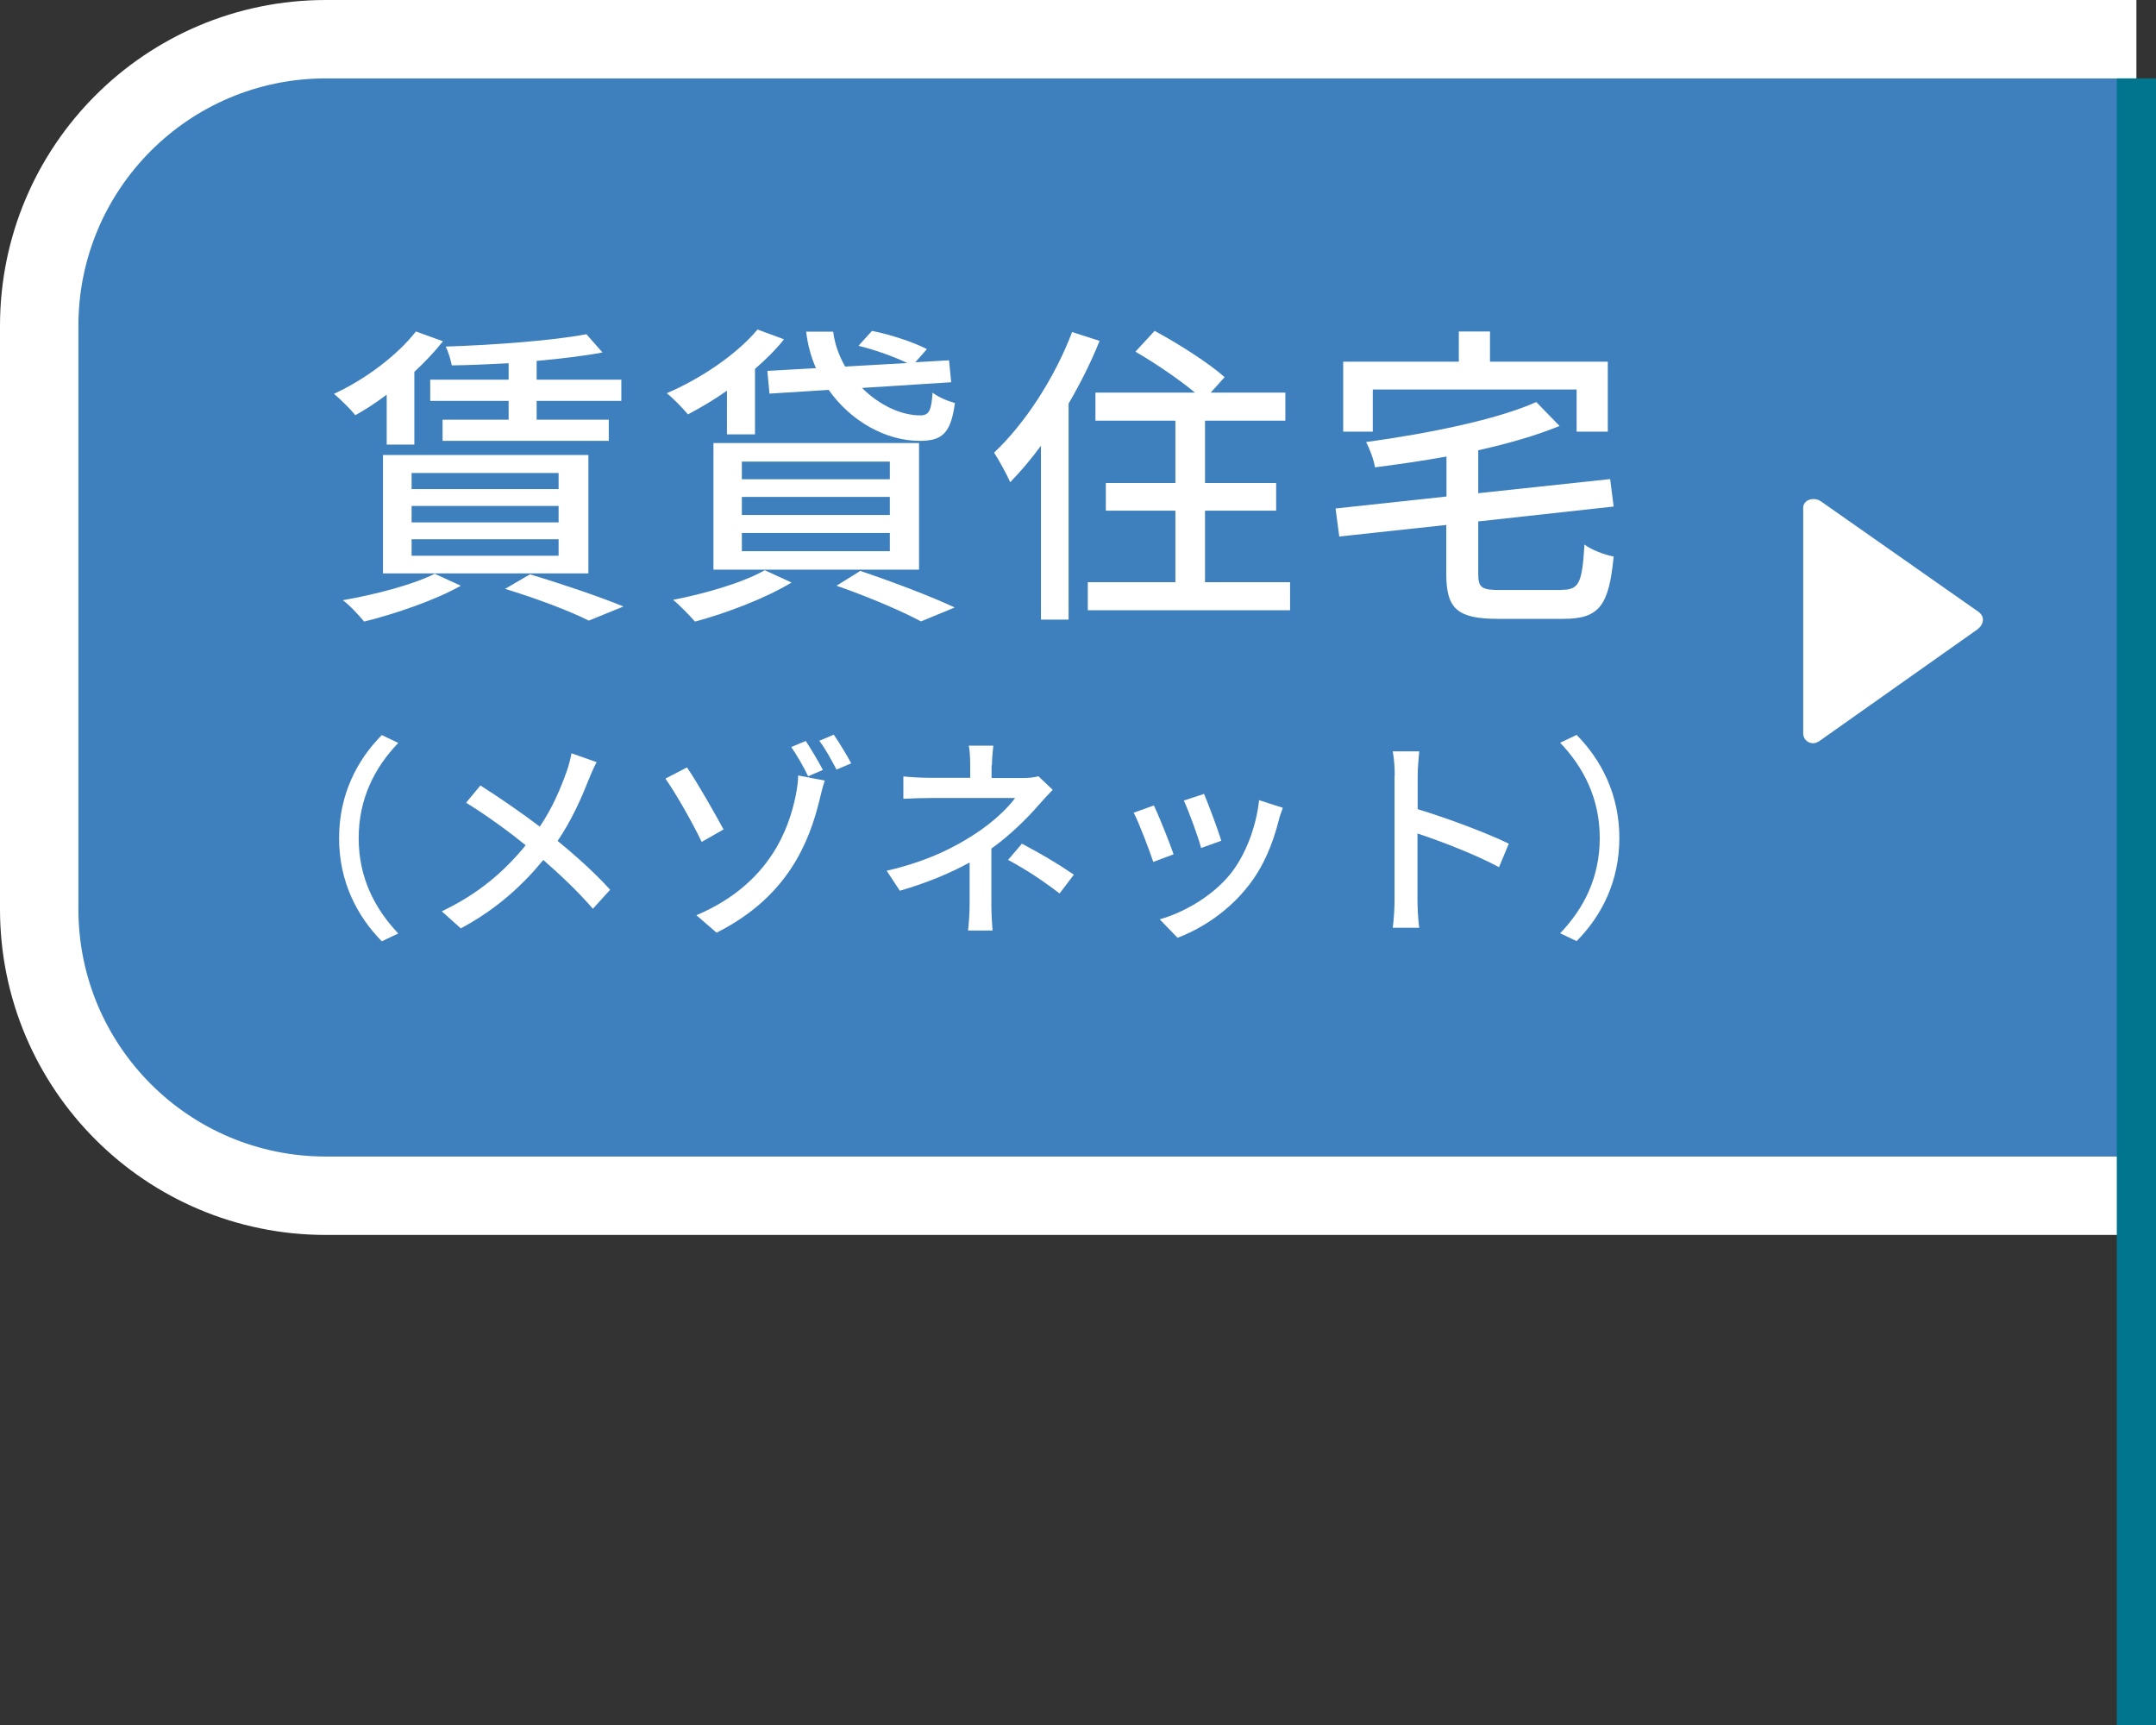 <?xml version="1.0" encoding="UTF-8"?>
<svg id="_レイヤー_2" data-name="レイヤー 2" xmlns="http://www.w3.org/2000/svg" viewBox="0 0 110 88">
  <rect x="0" y="0" width="110" height="88" fill="#333333" stroke="none"/>
  <defs>
    <style>
      .cls-1 {
        fill: #3e80be;
      }

      .cls-2 {
        fill: #fff;
      }

      .cls-3 {
        stroke: #fff;
        stroke-linejoin: round;
        stroke-width: 8px;
      }

      .cls-3, .cls-4 {
        fill: none;
      }

      .cls-5 {
        fill: #00758d;
      }
    </style>
  </defs>
  <g id="_ボタン" data-name="ボタン">
    <g>
      <g>
        <g>
          <path class="cls-3" d="m109,4H16.62c-6.97,0-12.62,5.65-12.62,12.62v29.76c0,6.97,5.65,12.62,12.62,12.62h92.38"/>
          <path class="cls-1" d="m109,4H16.62c-6.97,0-12.62,5.65-12.62,12.62v29.76c0,6.97,5.65,12.62,12.62,12.62h92.38"/>
        </g>
        <rect class="cls-5" x="108" y="4" width="2" height="84"/>
        <g>
          <path class="cls-2" d="m19.72,20.14c-.53.4-1.08.76-1.59,1.04-.23-.29-.77-.82-1.09-1.09,1.57-.72,3.21-1.94,4.18-3.18l1.38.5c-.42.53-.92,1.06-1.46,1.56v3.71h-1.41v-2.54Zm3.79,9.74c-1.3.74-3.33,1.43-4.93,1.83-.24-.29-.75-.85-1.09-1.09,1.66-.29,3.58-.79,4.69-1.35l1.33.61Zm-3.97-6.67h10.48v6.04h-10.48v-6.04Zm1.46,1.74h7.5v-.82h-7.5v.82Zm0,1.7h7.5v-.84h-7.5v.84Zm0,1.7h7.5v-.84h-7.5v.84Zm4.96-9.82c-.98.05-1.98.1-2.91.11-.05-.27-.18-.71-.31-.96,2.51-.08,5.5-.31,7.18-.63l.82.93c-.95.18-2.12.32-3.36.43v.96h4.32v1.08h-4.32v.96h3.68v1.08h-8.48v-1.08h3.37v-.96h-4v-1.08h4v-.85Zm1.08,10.77c1.7.51,3.63,1.17,4.77,1.64l-1.77.72c-.93-.47-2.6-1.11-4.27-1.62l1.27-.74Z"/>
          <path class="cls-2" d="m37.09,19.93c-.66.47-1.35.87-1.99,1.21-.24-.29-.75-.82-1.08-1.08,1.72-.74,3.55-1.96,4.63-3.25l1.35.5c-.42.53-.93,1.03-1.48,1.51v3.34h-1.43v-2.23Zm3.29,9.79c-1.3.79-3.31,1.56-4.92,1.99-.26-.29-.79-.85-1.12-1.11,1.66-.32,3.57-.88,4.68-1.51l1.37.63Zm-3.98-7.12h10.49v6.46h-10.49v-6.46Zm1.45,1.85h7.55v-.9h-7.55v.9Zm0,1.82h7.55v-.92h-7.55v.92Zm0,1.85h7.55v-.93h-7.55v.93Zm3.79-9.32c-.26-.58-.43-1.21-.51-1.88h1.38c.08.66.31,1.25.61,1.78l3.17-.18c-.66-.32-1.66-.68-2.49-.88l.69-.76c.92.18,2.14.58,2.8.93l-.59.67,1.72-.1.11,1.12-4.55.29c.88.88,2.01,1.41,2.99,1.4.45,0,.55-.29.61-1.16.31.24.77.43,1.14.53-.21,1.57-.67,1.93-1.8,1.93-1.7,0-3.5-.98-4.64-2.6l-3.02.19-.11-1.16,2.51-.14Zm2.27,10.33c1.72.58,3.65,1.32,4.8,1.86l-1.72.71c-.95-.51-2.64-1.24-4.31-1.82l1.22-.76Z"/>
          <path class="cls-2" d="m56.1,17.39c-.43,1.08-.98,2.17-1.58,3.2v11.02h-1.41v-8.87c-.51.69-1.04,1.32-1.57,1.86-.14-.34-.58-1.14-.82-1.51,1.57-1.48,3.08-3.79,3.98-6.15l1.4.45Zm9.72,12.31v1.43h-10.32v-1.43h4.47v-3.65h-3.55v-1.41h3.55v-3.18h-4.08v-1.43h5.08c-.8-.67-2.04-1.51-3.04-2.09l.98-1.06c1.19.64,2.78,1.65,3.57,2.36l-.71.79h3.81v1.43h-4.1v3.18h3.63v1.41h-3.63v3.65h4.34Z"/>
          <path class="cls-2" d="m79.68,30.09c.9,0,1.04-.37,1.16-2.31.35.27,1.04.53,1.49.61-.24,2.47-.71,3.18-2.55,3.18h-3.34c-2.07,0-2.65-.5-2.65-2.28v-2.51l-5.46.59-.19-1.43,5.66-.61v-2.04c-1.22.22-2.46.4-3.65.55-.05-.37-.27-.95-.45-1.29,3.15-.43,6.67-1.14,8.68-2.04l1.19,1.22c-1.17.48-2.62.9-4.15,1.24v2.19l6.73-.72.18,1.4-6.91.76v2.68c0,.71.18.82,1.14.82h3.13Zm-9.64-8.07h-1.51v-3.57h5.9v-1.54h1.59v1.54h6.01v3.57h-1.59v-2.15h-10.4v2.15Z"/>
          <path class="cls-2" d="m19.48,37.5l.84.4c-1.2,1.25-2.02,2.84-2.02,4.86s.83,3.61,2.02,4.86l-.84.4c-1.25-1.27-2.18-3.03-2.18-5.26s.92-3.99,2.18-5.26Z"/>
          <path class="cls-2" d="m30.03,39.78c-.35.91-.88,2.09-1.58,3.12.98.8,1.93,1.66,2.68,2.49l-.88.97c-.79-.91-1.62-1.69-2.53-2.49-1,1.22-2.32,2.48-4.21,3.49l-.97-.87c1.87-.89,3.2-2.04,4.28-3.37-.8-.65-1.95-1.5-3.04-2.17l.73-.88c.92.58,2.15,1.43,3.03,2.1.65-.96,1.06-1.94,1.38-2.84.09-.24.19-.64.24-.9l1.28.45c-.12.22-.31.65-.4.89Z"/>
          <path class="cls-2" d="m36.92,42.31l-1.12.64c-.51-1.07-1.38-2.57-1.85-3.23l1.1-.57c.52.75,1.47,2.43,1.87,3.17Zm3.67-1.68c.08-.39.14-.84.13-1.07l1.36.26c-.11.33-.22.78-.26.96-.53,2.18-1.62,4.97-5.26,6.8l-1.03-.89c3.79-1.61,4.72-4.47,5.06-6.06Zm1.39-1.35l-.75.32c-.21-.45-.58-1.09-.86-1.49l.74-.31c.26.39.66,1.07.87,1.47Zm1.45-.34l-.75.32c-.24-.45-.58-1.09-.88-1.47l.74-.31c.27.39.67,1.05.89,1.46Z"/>
          <path class="cls-2" d="m50.59,39.04v.65h1.61c.29,0,.57-.03.78-.09l.73.69c-.23.24-.52.55-.71.77-.56.65-1.45,1.54-2.42,2.23v2.88c0,.41.03.96.06,1.3h-1.25c.04-.32.08-.89.08-1.3v-2.17c-1.02.56-2.21,1.05-3.56,1.44l-.67-1.02c2.1-.48,3.5-1.22,4.48-1.86.92-.59,1.72-1.35,2.07-1.85h-4.31c-.4,0-1.04.02-1.39.04v-1.14c.37.04.99.07,1.36.07h2.05v-.65c0-.33-.02-.74-.07-.99h1.25c-.03.25-.07.67-.07.99Zm.84,4.83l.71-.83c1.02.55,1.61.88,2.65,1.58l-.73.96c-.96-.73-1.65-1.18-2.64-1.72Z"/>
          <path class="cls-2" d="m59.88,43.58l-1.04.39c-.19-.58-.76-2.08-1-2.51l1.03-.37c.25.51.8,1.89,1.01,2.5Zm5.36-1.72c-.3,1.18-.77,2.34-1.54,3.32-1.01,1.3-2.38,2.19-3.62,2.66l-.91-.94c1.24-.35,2.7-1.19,3.61-2.32.76-.95,1.31-2.38,1.46-3.76l1.21.39c-.1.28-.17.47-.21.65Zm-2.93,1.03l-1.03.37c-.13-.52-.63-1.89-.88-2.42l1.03-.34c.2.46.74,1.9.88,2.39Z"/>
          <path class="cls-2" d="m71.16,39.56c0-.35-.03-.86-.1-1.23h1.35c-.03.36-.08.85-.08,1.23v1.72c1.46.44,3.55,1.22,4.65,1.76l-.5,1.2c-1.16-.63-2.95-1.32-4.16-1.72v3.4c0,.34.03,1.01.09,1.41h-1.35c.05-.39.09-.98.09-1.41v-6.36Z"/>
          <path class="cls-2" d="m80.44,48.01l-.84-.4c1.2-1.25,2.02-2.84,2.02-4.86s-.83-3.61-2.02-4.86l.84-.4c1.25,1.27,2.18,3.03,2.18,5.26s-.92,3.99-2.18,5.26Z"/>
        </g>
        <path class="cls-2" d="m92.79,37.82c-.33.24-.79,0-.79-.41v-11.5c0-.43.56-.58.91-.33l8.03,5.63c.35.25.28.66-.07.91l-8.08,5.71Z"/>
      </g>
      <rect class="cls-4" y="0" width="110" height="88"/>
    </g>
  </g>
</svg>